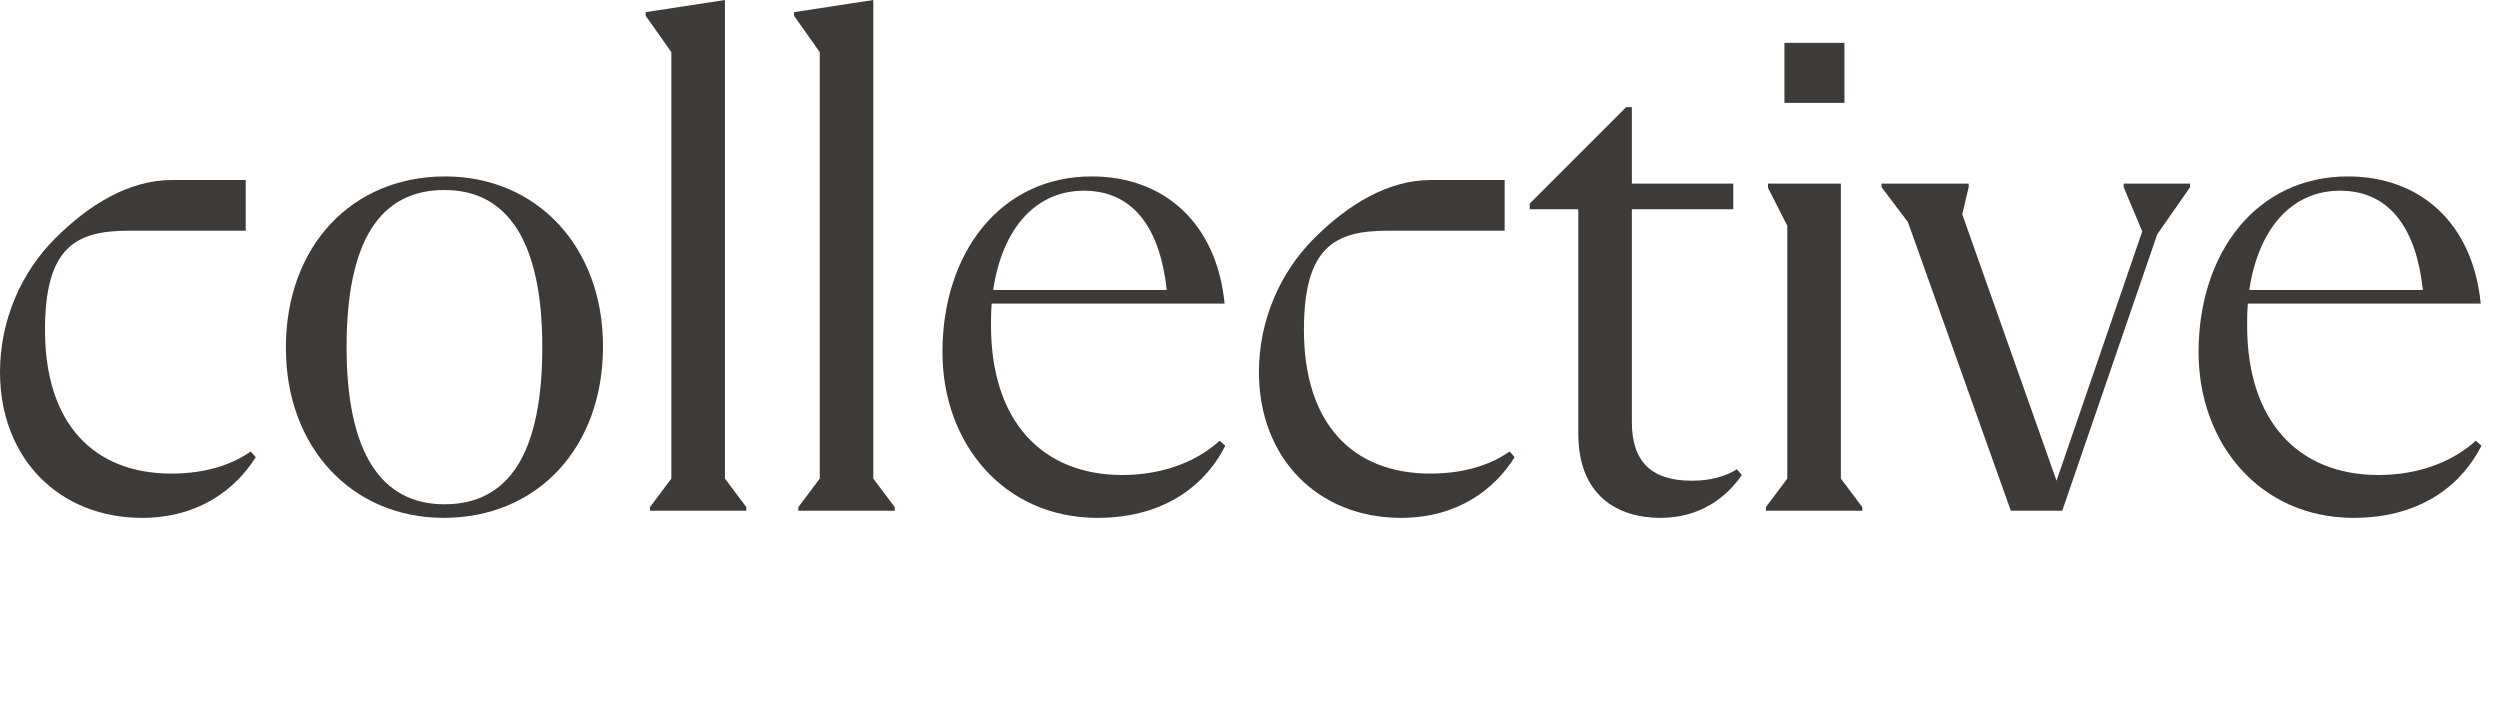 <?xml version="1.0" encoding="utf-8"?>
<svg xmlns="http://www.w3.org/2000/svg" fill="none" height="100%" overflow="visible" preserveAspectRatio="none" style="display: block;" viewBox="0 0 98 28" width="100%">
<g id="collective">
<g id="Group 99890">
<path d="M97.049 17.276L97.272 17.472C96.573 18.872 95.032 20.3 92.26 20.3C88.593 20.3 86.184 17.388 86.184 13.804C86.184 9.912 88.453 6.916 92.037 6.916C94.892 6.916 96.936 8.764 97.245 11.9H88.117C88.088 12.18 88.088 12.46 88.088 12.768C88.088 16.492 90.076 18.62 93.24 18.62C94.948 18.62 96.264 18.004 97.049 17.276ZM91.728 7.476C89.853 7.476 88.537 8.932 88.172 11.368H94.977C94.725 9.016 93.716 7.476 91.728 7.476Z" fill="#3D3A37" id="Vector"/>
<path d="M83.248 7.196H85.852V7.336L84.564 9.184L80.84 20.02H78.824L74.792 8.708L73.756 7.336V7.196H77.172V7.336L76.92 8.4L80.616 18.844L83.976 9.072L83.248 7.336V7.196Z" fill="#3D3A37" id="Vector_2"/>
<path d="M72.302 1.68V4.032H69.95V1.68H72.302ZM69.222 20.02V19.88L70.062 18.76V8.848L69.306 7.364V7.196H72.162V18.76L73.002 19.88V20.02H69.222Z" fill="#3D3A37" id="Vector_3"/>
<path d="M59.965 7.98L63.745 4.2H63.969V7.196H67.945V8.204H63.969V16.548C63.969 18.116 64.753 18.844 66.321 18.844C67.049 18.844 67.637 18.676 68.085 18.396L68.281 18.62C67.665 19.516 66.629 20.3 65.089 20.3C63.409 20.3 61.869 19.432 61.869 16.996V8.204H59.965V7.98Z" fill="#3D3A37" id="Vector_4"/>
<path d="M54.922 20.3C51.646 20.3 49.35 17.948 49.35 14.588C49.35 12.544 50.19 10.668 51.506 9.352C52.822 8.036 54.39 7.056 56.098 7.056H58.982V9.044H54.39C52.318 9.044 51.114 9.688 51.114 12.936C51.114 16.604 53.018 18.564 56.07 18.564C57.498 18.564 58.506 18.172 59.178 17.696L59.374 17.92C58.59 19.18 57.134 20.3 54.922 20.3Z" fill="#3D3A37" id="Vector_5"/>
<path d="M47.808 17.276L48.032 17.472C47.332 18.872 45.792 20.3 43.02 20.3C39.352 20.3 36.944 17.388 36.944 13.804C36.944 9.912 39.212 6.916 42.796 6.916C45.652 6.916 47.696 8.764 48.004 11.9H38.876C38.848 12.18 38.848 12.46 38.848 12.768C38.848 16.492 40.836 18.62 44 18.62C45.708 18.62 47.024 18.004 47.808 17.276ZM42.488 7.476C40.612 7.476 39.296 8.932 38.932 11.368H45.736C45.484 9.016 44.476 7.476 42.488 7.476Z" fill="#3D3A37" id="Vector_6"/>
<path d="M32.134 2.044L31.126 0.616V0.476L34.234 0V18.76L35.074 19.88V20.02H31.294V19.88L32.134 18.76V2.044Z" fill="#3D3A37" id="Vector_7"/>
<path d="M26.317 2.044L25.309 0.616V0.476L28.417 0V18.76L29.257 19.88V20.02H25.477V19.88L26.317 18.76V2.044Z" fill="#3D3A37" id="Vector_8"/>
<path d="M17.394 20.3C13.81 20.3 11.206 17.556 11.206 13.636C11.206 9.66 13.782 6.916 17.45 6.916C21.034 6.916 23.638 9.66 23.638 13.58C23.638 17.556 21.062 20.3 17.394 20.3ZM17.422 19.768C19.942 19.768 21.258 17.78 21.258 13.608C21.258 9.492 19.914 7.448 17.422 7.448C14.902 7.448 13.586 9.436 13.586 13.608C13.586 17.724 14.93 19.768 17.422 19.768Z" fill="#3D3A37" id="Vector_9"/>
<path d="M5.572 20.3C2.296 20.3 0 17.948 0 14.588C0 12.544 0.84 10.668 2.156 9.352C3.472 8.036 5.04 7.056 6.748 7.056H9.632V9.044H5.04C2.968 9.044 1.764 9.688 1.764 12.936C1.764 16.604 3.668 18.564 6.72 18.564C8.148 18.564 9.156 18.172 9.828 17.696L10.024 17.92C9.24 19.18 7.784 20.3 5.572 20.3Z" fill="#3D3A37" id="Vector_10"/>
</g>
</g>
</svg>